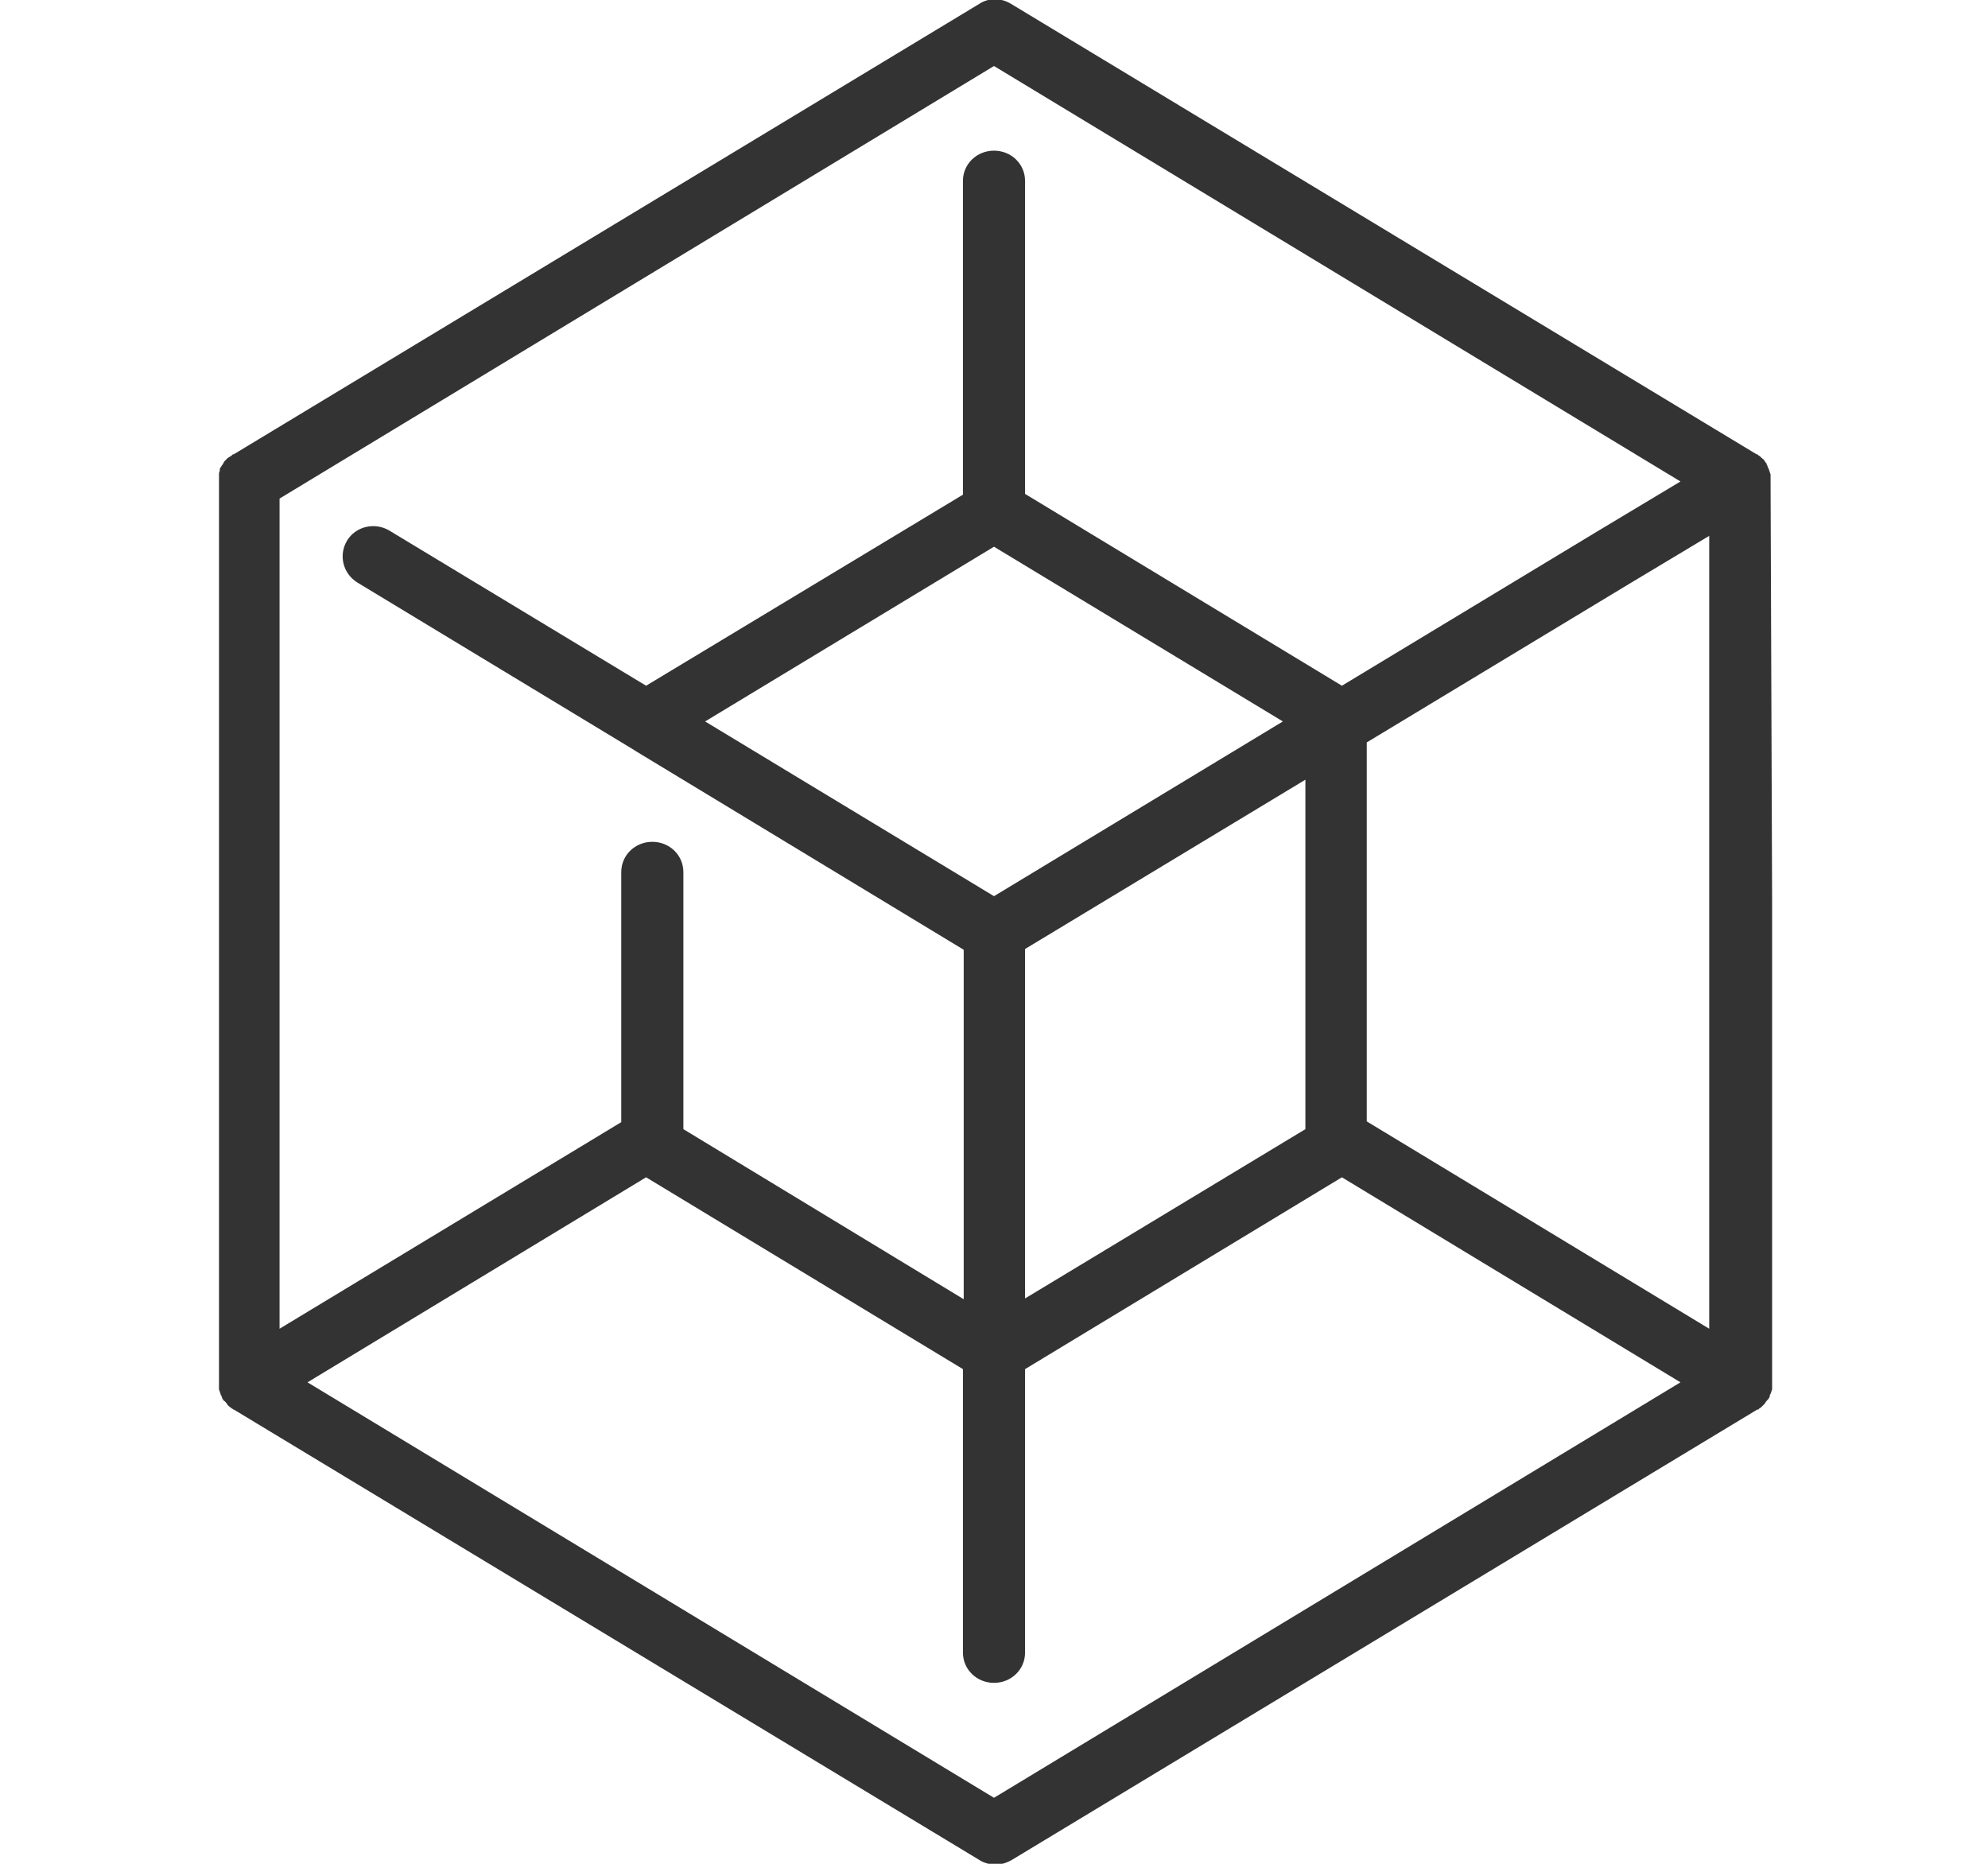 <?xml version="1.0" encoding="utf-8"?>
<!-- Generator: Adobe Illustrator 24.3.0, SVG Export Plug-In . SVG Version: 6.00 Build 0)  -->
<svg version="1.1" id="Ebene_1" xmlns="http://www.w3.org/2000/svg" xmlns:xlink="http://www.w3.org/1999/xlink" x="0px" y="0px"
	 viewBox="0 0 256 240" enable-background="new 0 0 256 240" xml:space="preserve">
<g id="Ebene_2_1_">
	<rect fill="none" width="256" height="240"/>
</g>
<g id="Ebene_1_1_">
	<path fill="#333333" d="M228,61.9c0-0.1,0-0.2,0-0.3s0-0.2,0-0.3s0-0.1,0-0.2c0-0.1-0.1-0.2-0.1-0.3s-0.1-0.2-0.1-0.3
		s0-0.1-0.1-0.2c0-0.1-0.1-0.2-0.1-0.3s-0.1-0.1-0.1-0.2c0,0,0,0,0-0.1l-0.1-0.1c-0.1-0.1-0.1-0.2-0.2-0.3c-0.1-0.1-0.1-0.2-0.2-0.2
		l-0.1-0.1c-0.1-0.1-0.2-0.1-0.2-0.2c-0.1-0.1-0.2-0.1-0.3-0.2l-0.1-0.1c0,0,0,0-0.1,0l-96-58c-1.3-0.8-2.9-0.8-4.1,0l-96,58
		c0,0,0,0-0.1,0c-0.1,0.1-0.2,0.2-0.4,0.3c-0.1,0.1-0.2,0.1-0.3,0.2c-0.1,0.1-0.2,0.2-0.3,0.3c-0.1,0.1-0.2,0.2-0.2,0.3
		c-0.1,0.1-0.1,0.2-0.2,0.3s-0.1,0.2-0.2,0.3s-0.1,0.2-0.1,0.4c0,0.1-0.1,0.2-0.1,0.4c0,0.1,0,0.2,0,0.3s0,0.3,0,0.4v0.1V116v7.7
		V178v0.1c0,0.1,0,0.2,0,0.3s0,0.2,0,0.3s0,0.1,0,0.2c0,0.1,0.1,0.2,0.1,0.3s0.1,0.2,0.1,0.3s0,0.1,0.1,0.2c0,0.1,0.1,0.2,0.1,0.3
		s0.1,0.1,0.1,0.2c0,0,0,0.1,0.1,0.1c0,0,0,0.1,0.1,0.1l0.1,0.1c0.1,0.1,0.2,0.2,0.3,0.4l0.1,0.1c0,0,0,0,0.1,0.1l0,0
		c0.1,0.1,0.3,0.2,0.4,0.3c0,0,0.1,0,0.1,0.1l0,0c0,0,0,0,0.1,0l96,58c0.6,0.4,1.4,0.6,2.1,0.6s1.4-0.2,2.1-0.6l96-58c0,0,0,0,0.1,0
		l0,0c0,0,0.1,0,0.1-0.1c0.2-0.1,0.3-0.2,0.4-0.3l0,0c0,0,0,0,0.1-0.1l0.1-0.1c0.1-0.1,0.2-0.2,0.3-0.4l0.1-0.1c0,0,0-0.1,0.1-0.1
		c0,0,0-0.1,0.1-0.1c0-0.1,0.1-0.1,0.1-0.2c0.1-0.1,0.1-0.2,0.1-0.3s0-0.1,0.1-0.2c0-0.1,0.1-0.2,0.1-0.3s0.1-0.2,0.1-0.3
		s0-0.1,0-0.2c0-0.1,0-0.2,0-0.3s0-0.2,0-0.3V178v-54.2v-7.7L228,61.9L228,61.9z M128,70.4l37.2,22.5L128,115.4L90.8,92.9L128,70.4z
		 M132,122.2l36.1-21.8v45L132,167.2V122.2z M176,144.4V95.6L210.1,75l10-6v47.2v7.7v47.2L176,144.4z M128,8.5L216.4,62l-10.5,6.3
		l-33.1,20L132,63.6V23.3c0-2.2-1.8-3.9-4-3.9s-4,1.7-4,3.9v40.4L83.2,88.3l-33.1-20c-1.9-1.1-4.3-0.5-5.4,1.3
		c-1.1,1.8-0.6,4.2,1.3,5.4l35.2,21.3l0.8,0.5l0,0l42.1,25.5v45L88,145.4v-33.1c0-2.2-1.8-3.9-4-3.9s-4,1.7-4,3.9v32.2l-44,26.6
		v-47.2v-7.7v-52L128,8.5z M128,231.5L39.6,178l43.6-26.4l40.8,24.7v36.5c0,2.2,1.8,3.9,4,3.9s4-1.7,4-3.9v-36.5l40.8-24.7
		l43.6,26.4L128,231.5z"/>
</g>
</svg>
